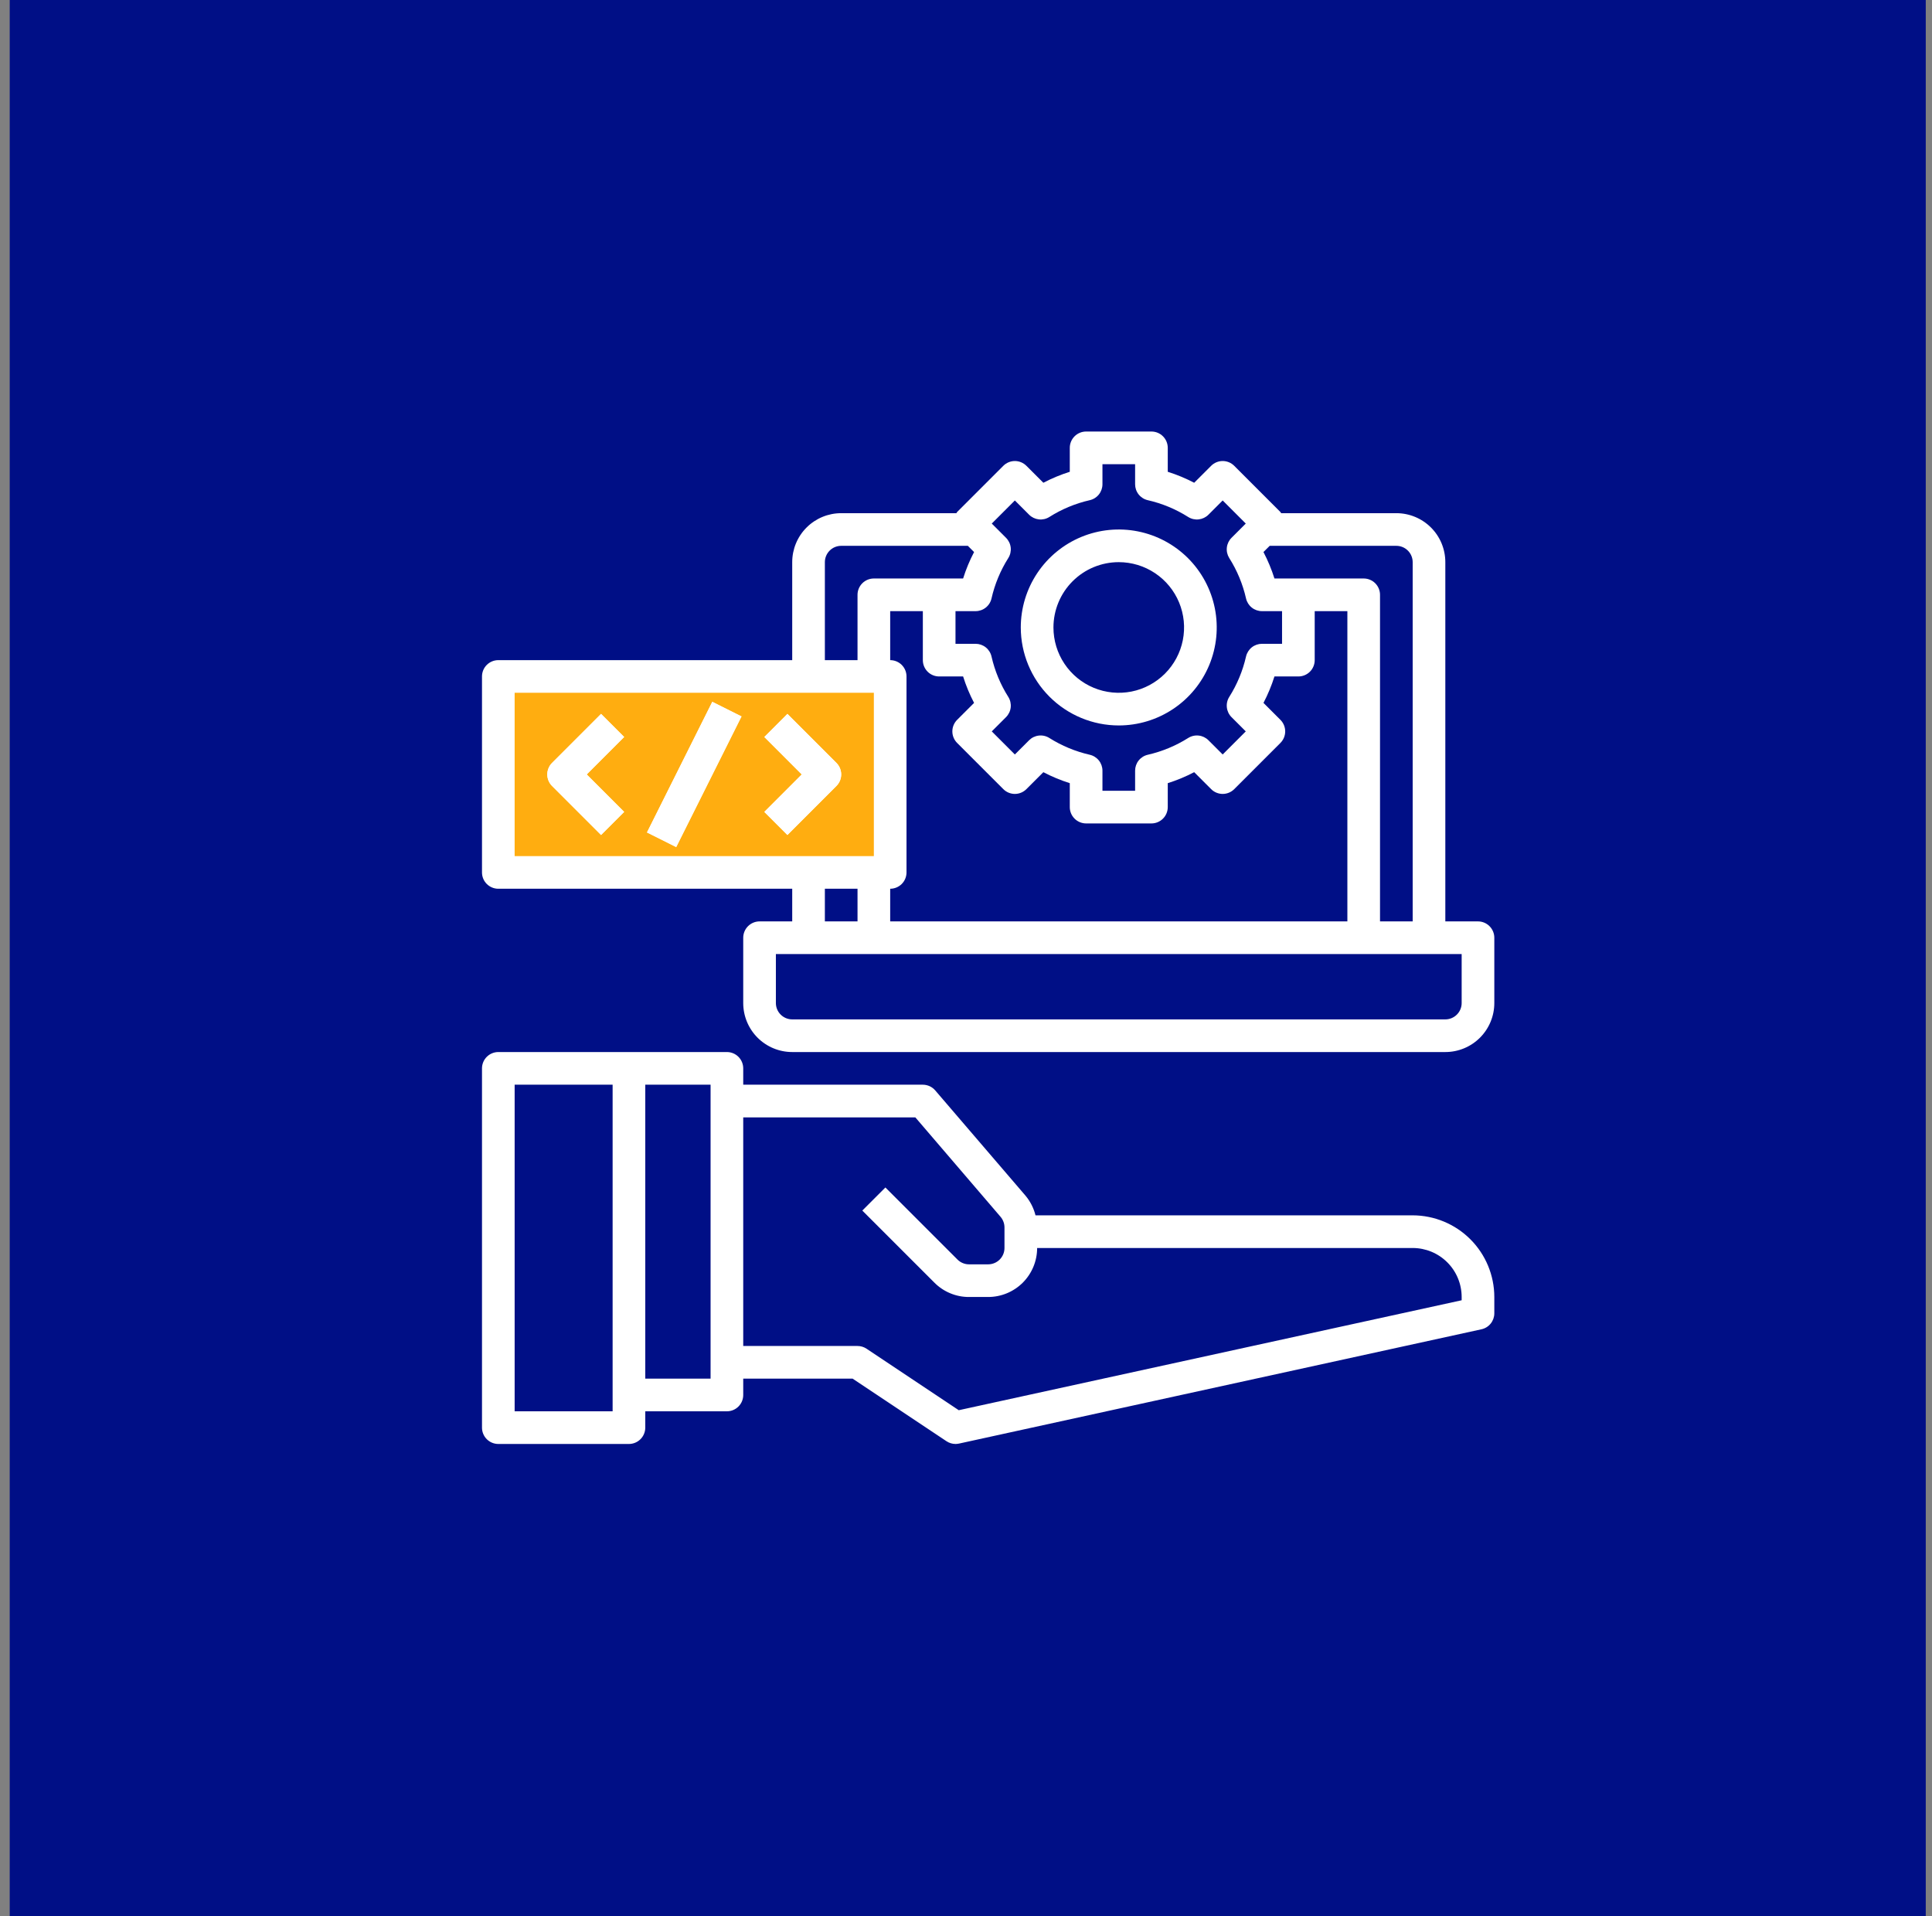 <svg width="121" height="120" viewBox="0 0 121 120" fill="none" xmlns="http://www.w3.org/2000/svg">
<rect x="0" y="0" width="121" height="120" fill="#808080" stroke="none"/>
<rect x="0.609" width="120" height="120" fill="#000F86"/>
<rect x="31.21" y="42.361" width="24.542" height="12.271" fill="#FFAD10"/>
<path d="M88.475 76.107H64.853C64.74 75.651 64.523 75.227 64.221 74.868L58.573 68.284C58.477 68.172 58.358 68.082 58.224 68.02C58.09 67.959 57.944 67.927 57.797 67.926H46.548V66.904C46.548 66.633 46.441 66.373 46.249 66.181C46.057 65.989 45.797 65.881 45.526 65.881H31.209C30.938 65.881 30.678 65.989 30.486 66.181C30.294 66.373 30.187 66.633 30.187 66.904V89.401C30.187 89.672 30.294 89.932 30.486 90.124C30.678 90.316 30.938 90.424 31.209 90.424H39.39C39.661 90.424 39.922 90.316 40.113 90.124C40.305 89.932 40.413 89.672 40.413 89.401V88.378H45.526C45.797 88.378 46.057 88.271 46.249 88.079C46.441 87.887 46.548 87.627 46.548 87.356V86.333H53.4L59.278 90.252C59.445 90.363 59.641 90.423 59.842 90.424C59.916 90.423 59.989 90.415 60.061 90.4L92.784 83.242C93.012 83.192 93.216 83.066 93.362 82.884C93.508 82.702 93.588 82.476 93.588 82.243V81.22C93.586 79.865 93.047 78.565 92.088 77.607C91.13 76.648 89.83 76.109 88.475 76.107ZM38.368 88.378H32.232V67.926H38.368V88.378ZM44.503 86.333H40.413V67.926H44.503V86.333ZM91.543 81.425L60.047 88.31L54.273 84.46C54.105 84.348 53.908 84.288 53.706 84.288H46.548V69.972H57.327L62.663 76.198C62.822 76.384 62.91 76.62 62.91 76.864V78.152C62.91 78.424 62.802 78.684 62.61 78.876C62.419 79.067 62.158 79.175 61.887 79.175H60.69C60.555 79.175 60.422 79.149 60.298 79.097C60.174 79.046 60.061 78.971 59.966 78.875L55.452 74.362L54.006 75.808L58.52 80.321C58.804 80.607 59.142 80.834 59.515 80.988C59.887 81.143 60.287 81.222 60.69 81.22H61.887C62.701 81.22 63.481 80.897 64.057 80.322C64.632 79.746 64.955 78.966 64.955 78.152H88.475C89.288 78.152 90.069 78.476 90.644 79.051C91.219 79.626 91.543 80.407 91.543 81.22V81.425ZM92.565 57.7H90.52V35.203C90.52 34.39 90.197 33.609 89.621 33.034C89.046 32.459 88.266 32.136 87.452 32.136H80.239C80.224 32.11 80.208 32.086 80.191 32.063L77.299 29.17C77.107 28.978 76.847 28.87 76.576 28.87C76.305 28.87 76.045 28.978 75.853 29.17L74.791 30.231C74.261 29.954 73.707 29.724 73.136 29.544V28.045C73.136 27.774 73.028 27.514 72.836 27.322C72.645 27.13 72.385 27.023 72.113 27.023H68.023C67.752 27.023 67.492 27.13 67.3 27.322C67.108 27.514 67 27.774 67 28.045V29.544C66.429 29.724 65.875 29.954 65.345 30.231L64.283 29.17C64.091 28.978 63.831 28.87 63.56 28.87C63.289 28.87 63.029 28.978 62.837 29.17L59.944 32.063C59.927 32.086 59.912 32.11 59.897 32.136H52.684C51.87 32.136 51.09 32.459 50.515 33.034C49.939 33.609 49.616 34.39 49.616 35.203V41.339H31.209C30.938 41.339 30.678 41.447 30.486 41.638C30.294 41.83 30.187 42.09 30.187 42.361V54.633C30.187 54.904 30.294 55.164 30.486 55.356C30.678 55.547 30.938 55.655 31.209 55.655H49.616V57.7H47.571C47.3 57.7 47.04 57.808 46.848 58C46.656 58.192 46.548 58.452 46.548 58.723V62.813C46.548 63.627 46.872 64.407 47.447 64.983C48.022 65.558 48.803 65.881 49.616 65.881H90.52C91.334 65.881 92.114 65.558 92.689 64.983C93.265 64.407 93.588 63.627 93.588 62.813V58.723C93.588 58.452 93.48 58.192 93.288 58C93.097 57.808 92.837 57.7 92.565 57.7ZM88.475 35.203V57.7H86.43V37.248C86.43 36.977 86.322 36.717 86.13 36.525C85.938 36.334 85.678 36.226 85.407 36.226H79.818C79.638 35.655 79.408 35.101 79.13 34.57L79.52 34.181H87.452C87.724 34.181 87.984 34.288 88.175 34.48C88.367 34.672 88.475 34.932 88.475 35.203ZM56.774 54.633V42.361C56.774 42.09 56.667 41.83 56.475 41.638C56.283 41.447 56.023 41.339 55.752 41.339V38.271H57.797V41.339C57.797 41.61 57.905 41.87 58.096 42.062C58.288 42.254 58.548 42.361 58.819 42.361H60.319C60.498 42.932 60.728 43.486 61.006 44.017L59.944 45.078C59.753 45.27 59.645 45.53 59.645 45.801C59.645 46.073 59.753 46.333 59.944 46.524L62.837 49.417C63.029 49.609 63.289 49.717 63.56 49.717C63.831 49.717 64.091 49.609 64.283 49.417L65.345 48.356C65.875 48.633 66.429 48.863 67 49.043V50.542C67 50.813 67.108 51.074 67.3 51.265C67.492 51.457 67.752 51.565 68.023 51.565H72.113C72.385 51.565 72.645 51.457 72.836 51.265C73.028 51.074 73.136 50.813 73.136 50.542V49.043C73.707 48.863 74.261 48.633 74.791 48.355L75.853 49.417C76.045 49.609 76.305 49.717 76.576 49.717C76.847 49.717 77.107 49.609 77.299 49.417L80.192 46.524C80.383 46.333 80.491 46.073 80.491 45.801C80.491 45.53 80.383 45.27 80.192 45.078L79.131 44.017C79.408 43.486 79.638 42.932 79.818 42.361H81.317C81.588 42.361 81.848 42.254 82.04 42.062C82.232 41.87 82.339 41.61 82.339 41.339V38.271H84.385V57.7H55.752V55.655C56.023 55.655 56.283 55.547 56.475 55.356C56.667 55.164 56.774 54.904 56.774 54.633ZM62.098 37.475C62.302 36.579 62.657 35.724 63.148 34.947C63.272 34.75 63.325 34.518 63.3 34.287C63.274 34.056 63.17 33.842 63.006 33.678L62.114 32.786L63.56 31.34L64.452 32.232C64.616 32.396 64.831 32.499 65.062 32.525C65.292 32.551 65.525 32.498 65.721 32.374C66.498 31.883 67.353 31.527 68.25 31.323C68.476 31.272 68.678 31.145 68.823 30.964C68.967 30.782 69.046 30.557 69.046 30.326V29.068H71.091V30.326C71.091 30.557 71.169 30.782 71.314 30.964C71.458 31.145 71.66 31.272 71.886 31.323C72.783 31.527 73.638 31.883 74.415 32.374C74.612 32.498 74.844 32.551 75.075 32.525C75.305 32.499 75.52 32.396 75.684 32.232L76.576 31.34L78.022 32.786L77.13 33.678C76.966 33.842 76.862 34.056 76.837 34.287C76.811 34.518 76.864 34.75 76.988 34.947C77.479 35.724 77.834 36.579 78.038 37.475C78.09 37.702 78.217 37.904 78.398 38.048C78.579 38.193 78.804 38.271 79.036 38.271H80.294V40.316H79.036C78.804 40.316 78.579 40.395 78.398 40.539C78.217 40.684 78.09 40.886 78.038 41.112C77.834 42.008 77.479 42.864 76.988 43.641C76.864 43.837 76.811 44.069 76.837 44.3C76.862 44.531 76.966 44.746 77.13 44.91L78.022 45.801L76.576 47.247L75.684 46.356C75.52 46.192 75.305 46.088 75.075 46.063C74.845 46.037 74.612 46.09 74.416 46.214C73.639 46.704 72.784 47.059 71.887 47.264C71.661 47.315 71.459 47.442 71.314 47.623C71.17 47.804 71.091 48.029 71.091 48.261V49.52H69.046V48.261C69.046 48.029 68.967 47.804 68.822 47.623C68.677 47.442 68.475 47.315 68.249 47.264C67.353 47.059 66.497 46.704 65.72 46.214C65.524 46.09 65.291 46.037 65.061 46.063C64.831 46.088 64.616 46.192 64.452 46.356L63.56 47.247L62.114 45.801L63.006 44.91C63.17 44.746 63.274 44.531 63.3 44.3C63.325 44.069 63.272 43.837 63.148 43.641C62.657 42.864 62.302 42.008 62.098 41.112C62.047 40.886 61.92 40.684 61.738 40.539C61.557 40.395 61.332 40.316 61.1 40.316H59.842V38.271H61.1C61.332 38.271 61.557 38.193 61.738 38.048C61.92 37.904 62.047 37.702 62.098 37.475ZM51.661 35.203C51.661 34.932 51.769 34.672 51.961 34.48C52.153 34.288 52.413 34.181 52.684 34.181H60.616L61.006 34.57C60.728 35.101 60.498 35.655 60.319 36.226H54.729C54.458 36.226 54.198 36.334 54.006 36.525C53.814 36.717 53.706 36.977 53.706 37.248V41.339H51.661V35.203ZM32.232 43.384H54.729V53.61H32.232V43.384ZM51.661 55.655H53.706V57.7H51.661V55.655ZM91.543 62.813C91.543 63.085 91.435 63.345 91.243 63.536C91.051 63.728 90.791 63.836 90.52 63.836H49.616C49.345 63.836 49.085 63.728 48.893 63.536C48.701 63.345 48.593 63.085 48.593 62.813V59.746H91.543V62.813Z" fill="white"/>
<path d="M70.067 45.429C71.281 45.429 72.467 45.069 73.476 44.395C74.485 43.721 75.271 42.763 75.736 41.642C76.2 40.52 76.322 39.287 76.085 38.097C75.848 36.907 75.264 35.813 74.406 34.955C73.547 34.097 72.454 33.513 71.264 33.276C70.074 33.039 68.84 33.161 67.719 33.625C66.598 34.09 65.64 34.876 64.966 35.885C64.291 36.894 63.931 38.08 63.931 39.294C63.933 40.92 64.58 42.48 65.73 43.63C66.881 44.781 68.44 45.428 70.067 45.429ZM70.067 35.203C70.876 35.203 71.667 35.443 72.34 35.893C73.012 36.342 73.537 36.981 73.846 37.728C74.156 38.476 74.237 39.298 74.079 40.092C73.921 40.885 73.531 41.614 72.959 42.186C72.387 42.758 71.659 43.148 70.865 43.306C70.072 43.463 69.249 43.382 68.502 43.073C67.754 42.763 67.115 42.239 66.666 41.566C66.217 40.894 65.977 40.103 65.977 39.294C65.977 38.209 66.408 37.168 67.175 36.401C67.942 35.634 68.982 35.203 70.067 35.203ZM37.644 44.706L34.576 47.774C34.384 47.966 34.276 48.226 34.276 48.497C34.276 48.768 34.384 49.028 34.576 49.22L37.644 52.288L39.09 50.842L36.745 48.497L39.09 46.152L37.644 44.706ZM49.316 44.706L47.87 46.152L50.214 48.497L47.87 50.842L49.316 52.288L52.383 49.22C52.575 49.028 52.683 48.768 52.683 48.497C52.683 48.226 52.575 47.966 52.383 47.774L49.316 44.706ZM40.52 52.129L44.611 43.949L46.44 44.864L42.35 53.045L40.52 52.129Z" fill="white"/>
<path d="M37.644 44.706L34.576 47.774C34.384 47.966 34.276 48.226 34.276 48.497C34.276 48.768 34.384 49.028 34.576 49.22L37.644 52.288L39.09 50.842L36.745 48.497L39.09 46.152L37.644 44.706ZM49.316 44.706L47.87 46.152L50.214 48.497L47.87 50.842L49.316 52.288L52.383 49.22C52.575 49.028 52.683 48.768 52.683 48.497C52.683 48.226 52.575 47.966 52.383 47.774L49.316 44.706ZM40.52 52.129L44.611 43.949L46.44 44.864L42.35 53.044L40.52 52.129Z" fill="white"/>
</svg>
